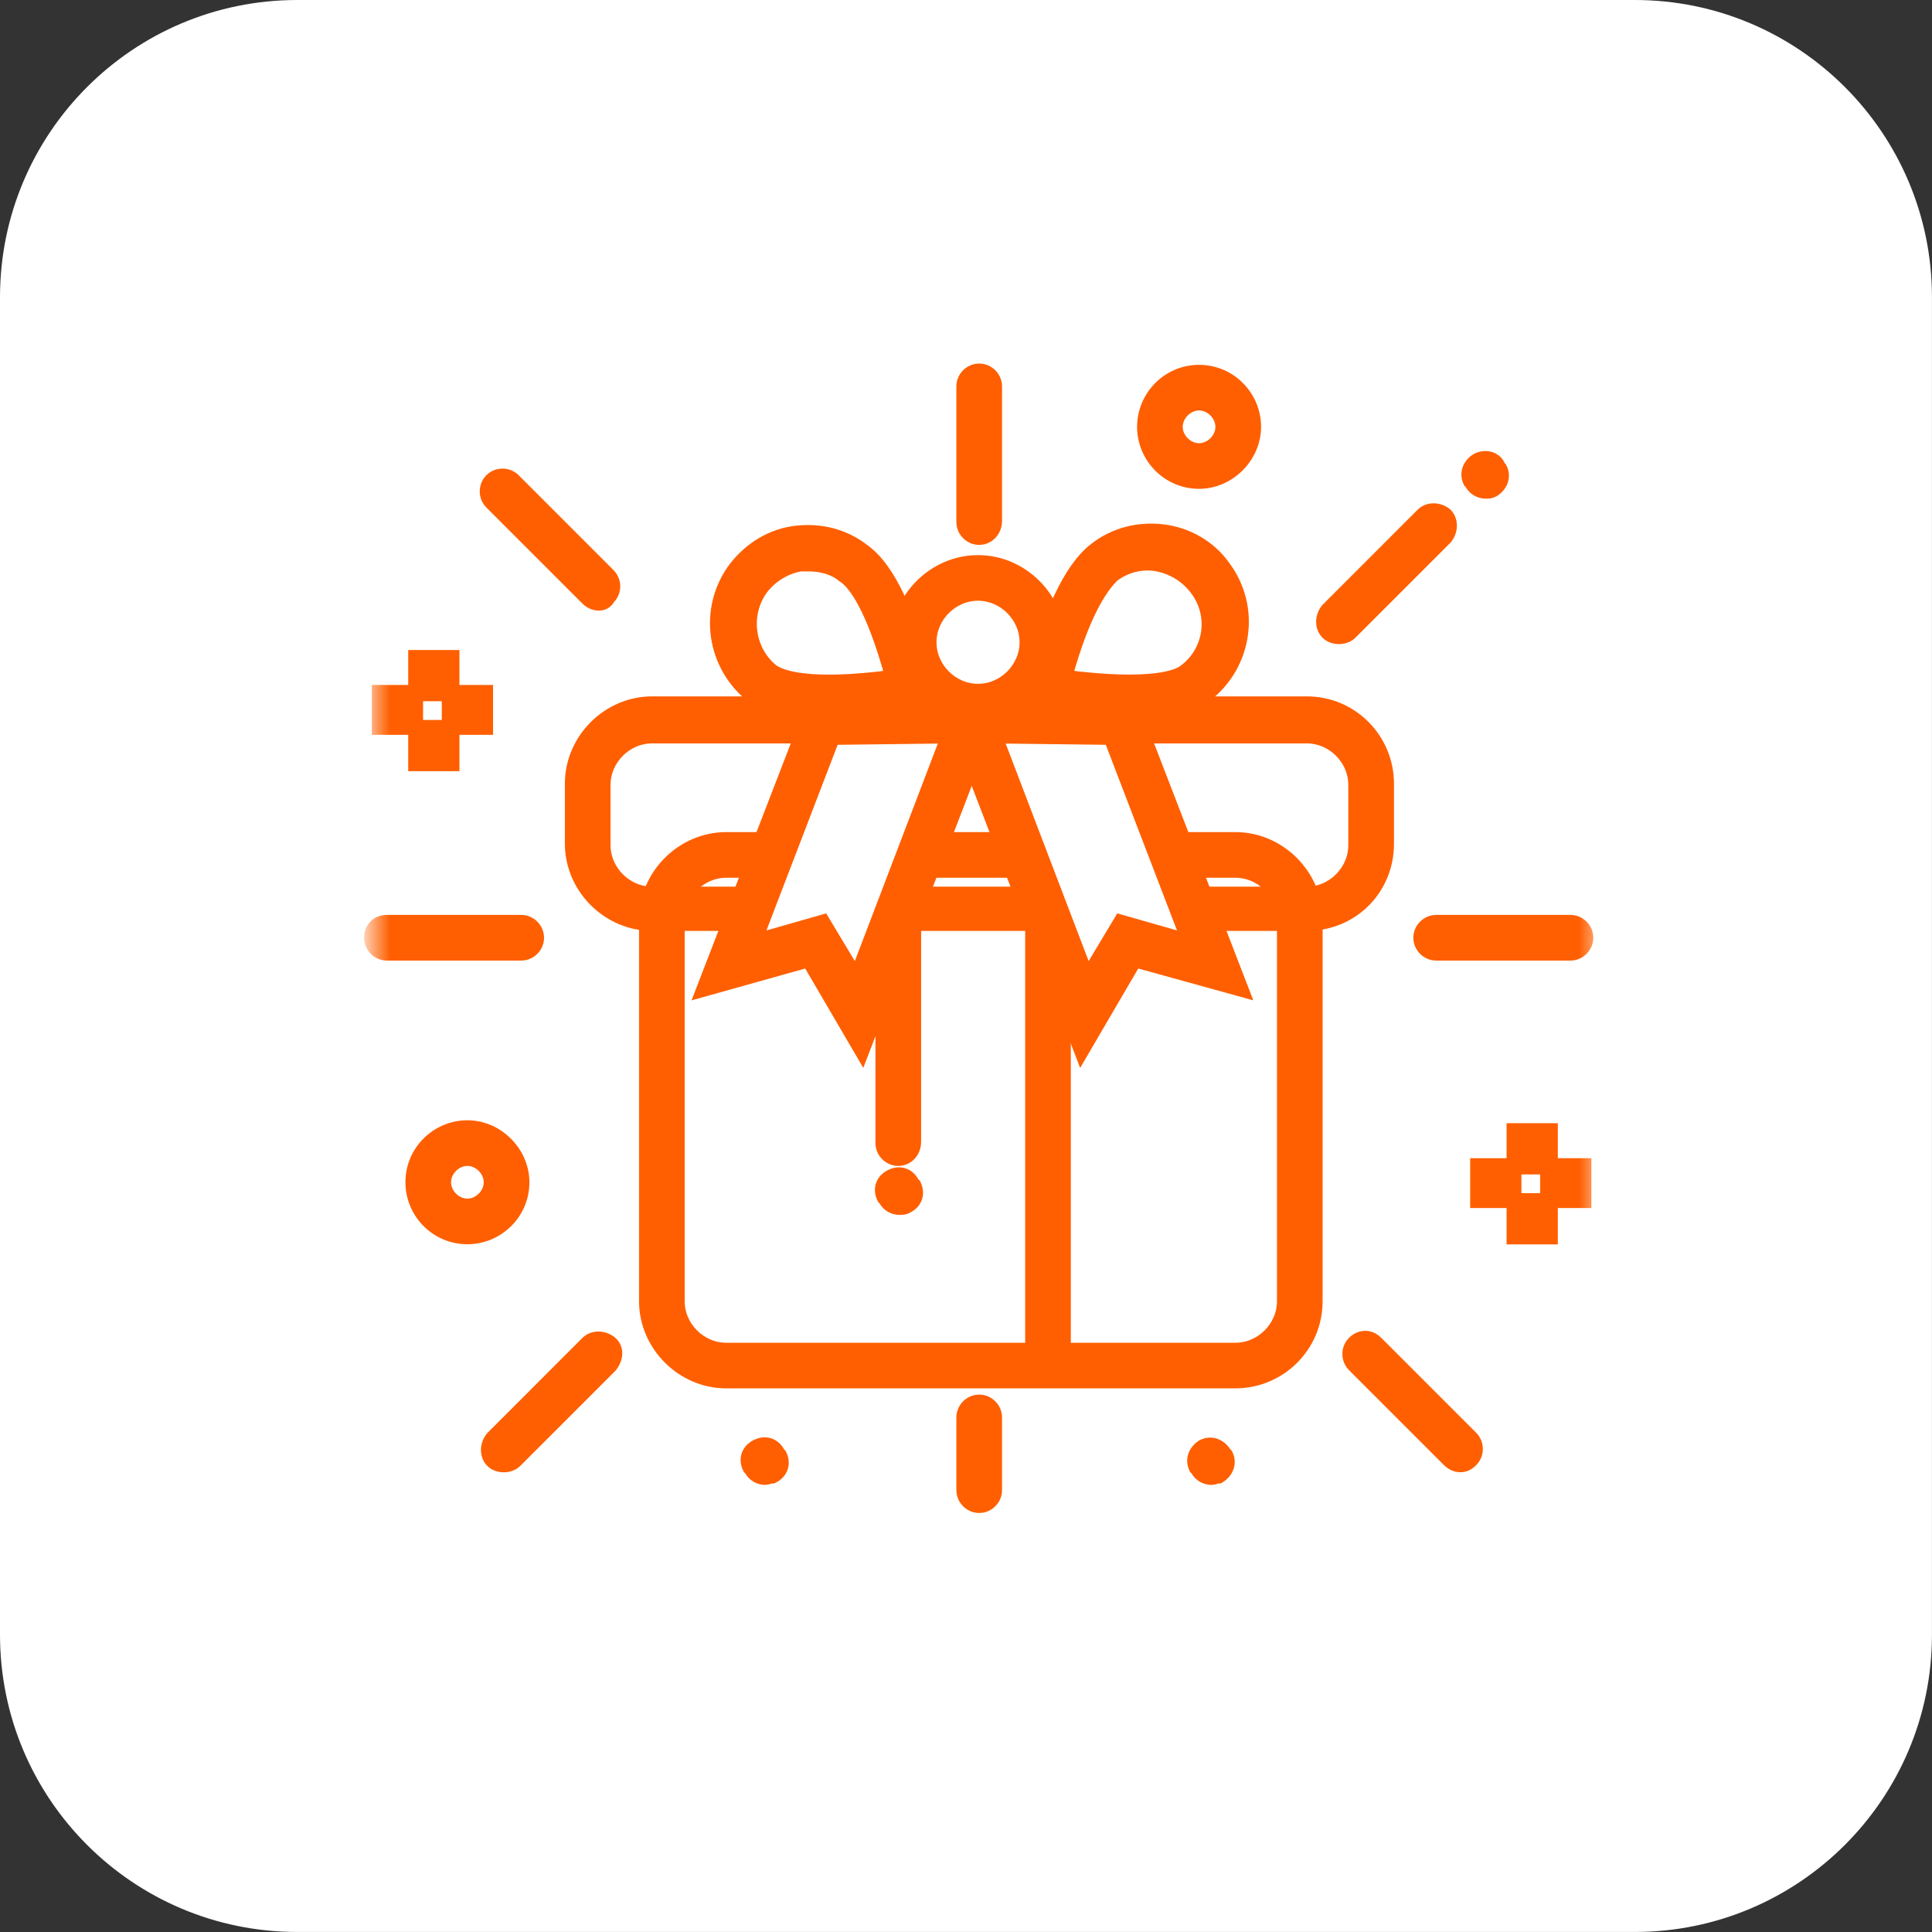 <svg width="52" height="52" viewBox="0 0 52 52" fill="none" xmlns="http://www.w3.org/2000/svg">
<rect x="0" y="0" width="52" height="52" fill="#333333" stroke="none"/>
<path d="M43.999 0H8C3.582 0 0 3.582 0 8V43.999C0 48.417 3.582 51.999 8 51.999H43.999C48.417 51.999 51.999 48.417 51.999 43.999V8C51.999 3.582 48.417 0 43.999 0Z" fill="white"/>
<mask id="mask0_121_77" style="mask-type:alpha" maskUnits="userSpaceOnUse" x="10" y="9" width="33" height="33">
<rect x="10" y="9" width="33" height="33" fill="#D9D9D9"/>
</mask>
<g mask="url(#mask0_121_77)">
<path d="M11.187 17.695H12.166V18.674H11.187V17.695ZM11.187 19.578H12.166V20.556H11.187V19.578Z" fill="#FF5F00" stroke="#FF5F00" stroke-width="0.4"/>
<path d="M12.091 18.636H13.07V19.578H12.091V18.636ZM10.208 18.636H11.187V19.578H10.208V18.636ZM40.75 30.431H41.729V31.41H40.75V30.431ZM40.75 32.314H41.729V33.293H40.75V32.314Z" fill="#FF5F00" stroke="#FF5F00" stroke-width="0.4"/>
<path d="M41.653 31.373H42.632V32.314H41.653V31.373ZM39.77 31.373H40.749V32.314H39.77V31.373Z" fill="#FF5F00" stroke="#FF5F00" stroke-width="0.4"/>
<path d="M33.252 37.168H19.546C18.379 37.168 17.4 36.189 17.4 35.022V24.742C17.4 23.575 18.379 22.596 19.546 22.596H33.252C34.419 22.596 35.398 23.575 35.398 24.742V35.022C35.398 36.227 34.419 37.168 33.252 37.168ZM19.546 23.425C18.831 23.425 18.228 24.027 18.228 24.742V35.022C18.228 35.737 18.831 36.34 19.546 36.34H33.252C33.967 36.34 34.57 35.737 34.57 35.022V24.742C34.57 24.027 33.967 23.425 33.252 23.425H19.546Z" fill="#FF5F00" stroke="#FF5F00" stroke-width="0.4"/>
<path d="M35.173 24.855H17.551C16.383 24.855 15.404 23.876 15.404 22.709V21.09C15.404 19.922 16.383 18.943 17.551 18.943H35.173C36.377 18.943 37.319 19.922 37.319 21.09V22.709C37.319 23.914 36.377 24.855 35.173 24.855ZM17.551 19.809C16.835 19.809 16.233 20.412 16.233 21.127V22.746C16.233 23.462 16.835 24.064 17.551 24.064H35.173C35.888 24.064 36.49 23.462 36.49 22.746V21.127C36.49 20.412 35.888 19.809 35.173 19.809H17.551Z" fill="#FF5F00" stroke="#FF5F00" stroke-width="0.4"/>
<path d="M26.324 19.433C25.157 19.433 24.177 18.454 24.177 17.287C24.177 16.12 25.157 15.141 26.324 15.141C27.491 15.141 28.47 16.12 28.47 17.287C28.47 18.454 27.491 19.433 26.324 19.433ZM26.324 15.969C25.608 15.969 25.006 16.572 25.006 17.287C25.006 18.002 25.608 18.605 26.324 18.605C27.039 18.605 27.642 18.002 27.642 17.287C27.642 16.572 27.039 15.969 26.324 15.969Z" fill="#FF5F00" stroke="#FF5F00" stroke-width="0.4"/>
<path d="M12.58 33.289C11.752 33.289 11.112 32.612 11.112 31.821C11.112 30.993 11.789 30.352 12.58 30.352C13.371 30.352 14.049 31.03 14.049 31.821C14.049 32.649 13.371 33.289 12.58 33.289ZM12.58 31.181C12.241 31.181 11.94 31.482 11.94 31.821C11.94 32.16 12.241 32.461 12.58 32.461C12.919 32.461 13.22 32.16 13.22 31.821C13.22 31.482 12.919 31.181 12.58 31.181Z" fill="#FF5F00" stroke="#FF5F00" stroke-width="0.4"/>
<path d="M32.273 12.957C31.445 12.957 30.805 12.279 30.805 11.489C30.805 10.698 31.445 10.02 32.273 10.02C33.102 10.02 33.742 10.698 33.742 11.489C33.742 12.279 33.064 12.957 32.273 12.957ZM32.273 10.848C31.934 10.848 31.633 11.15 31.633 11.489C31.633 11.827 31.934 12.129 32.273 12.129C32.612 12.129 32.913 11.827 32.913 11.489C32.913 11.15 32.612 10.848 32.273 10.848Z" fill="#FF5F00" stroke="#FF5F00" stroke-width="0.4"/>
<path d="M22.332 19.208C21.391 19.208 20.713 19.057 20.299 18.756C19.207 17.927 18.981 16.384 19.809 15.291C20.224 14.764 20.788 14.425 21.429 14.35C22.069 14.275 22.709 14.425 23.236 14.84C23.914 15.329 24.479 16.572 24.968 18.53L25.081 18.982L24.629 19.057C23.763 19.132 22.973 19.208 22.332 19.208ZM21.767 15.179H21.542C21.127 15.254 20.751 15.48 20.487 15.819C19.96 16.534 20.111 17.551 20.788 18.078C21.015 18.229 21.73 18.53 24.027 18.229C23.5 16.308 23.01 15.668 22.709 15.48C22.483 15.291 22.144 15.179 21.767 15.179Z" fill="#FF5F00" stroke="#FF5F00" stroke-width="0.4"/>
<path d="M30.39 19.207C29.75 19.207 28.997 19.132 28.093 19.019L27.641 18.944L27.754 18.492C28.244 16.571 28.809 15.329 29.486 14.802C30.014 14.387 30.654 14.237 31.294 14.312C31.934 14.387 32.536 14.726 32.913 15.254C33.741 16.345 33.515 17.889 32.423 18.718C32.009 19.056 31.331 19.207 30.39 19.207ZM28.658 18.228C30.993 18.529 31.708 18.228 31.896 18.078C32.612 17.55 32.762 16.534 32.197 15.818C31.934 15.479 31.557 15.254 31.143 15.178C30.729 15.103 30.277 15.216 29.938 15.479C29.712 15.705 29.185 16.308 28.658 18.228Z" fill="#FF5F00" stroke="#FF5F00" stroke-width="0.4"/>
<path d="M26.136 19.395L22.107 19.433L19.621 25.985L21.956 25.345L23.123 27.303L26.136 19.395Z" fill="white" stroke="#FF5F00" stroke-width="0.4"/>
<path d="M23.198 28.282L21.767 25.834L18.943 26.625L21.88 19.019L26.775 18.981L23.198 28.282ZM22.144 24.818L23.048 26.324L25.533 19.81L22.407 19.848L20.299 25.345L22.144 24.818Z" fill="#FF5F00" stroke="#FF5F00" stroke-width="0.4"/>
<path d="M26.135 19.395L30.164 19.433L32.687 25.985L30.352 25.345L29.185 27.303L26.135 19.395Z" fill="white" stroke="#FF5F00" stroke-width="0.4"/>
<path d="M29.11 28.282L25.533 18.981L30.466 19.019L33.403 26.625L30.541 25.834L29.11 28.282ZM26.776 19.81L29.261 26.324L30.164 24.818L32.009 25.345L29.901 19.848L26.776 19.81Z" fill="#FF5F00" stroke="#FF5F00" stroke-width="0.4"/>
<path d="M24.178 31.181C23.952 31.181 23.763 30.993 23.763 30.767V25.006C23.763 24.78 23.952 24.592 24.178 24.592C24.404 24.592 24.592 24.78 24.592 25.006V30.729C24.592 30.993 24.404 31.181 24.178 31.181Z" fill="#FF5F00" stroke="#FF5F00" stroke-width="0.4"/>
<path d="M28.207 36.792C27.981 36.792 27.793 36.603 27.793 36.377V25.006C27.793 24.78 27.981 24.592 28.207 24.592C28.433 24.592 28.621 24.78 28.621 25.006V36.377C28.621 36.603 28.433 36.792 28.207 36.792Z" fill="#FF5F00" stroke="#FF5F00" stroke-width="0.4"/>
<path d="M26.355 14.466C26.129 14.466 25.941 14.277 25.941 14.052V10.399C25.941 10.173 26.129 9.985 26.355 9.985C26.581 9.985 26.77 10.173 26.77 10.399V14.014C26.77 14.277 26.581 14.466 26.355 14.466ZM26.355 40.522C26.129 40.522 25.941 40.334 25.941 40.108V38.15C25.941 37.924 26.129 37.736 26.355 37.736C26.581 37.736 26.77 37.924 26.77 38.15V40.108C26.77 40.334 26.581 40.522 26.355 40.522Z" fill="#FF5F00" stroke="#FF5F00" stroke-width="0.4"/>
<path d="M14.029 25.654H10.414C10.188 25.654 10 25.465 10 25.239C10 25.014 10.151 24.825 10.414 24.825H14.029C14.255 24.825 14.443 25.014 14.443 25.239C14.443 25.465 14.255 25.654 14.029 25.654ZM42.269 25.654H38.655C38.429 25.654 38.24 25.465 38.24 25.239C38.24 25.014 38.429 24.825 38.655 24.825H42.269C42.495 24.825 42.684 25.014 42.684 25.239C42.684 25.465 42.495 25.654 42.269 25.654Z" fill="#FF5F00" stroke="#FF5F00" stroke-width="0.4"/>
<path d="M16.108 16.234C16.001 16.234 15.895 16.181 15.815 16.101L13.232 13.518C13.073 13.359 13.073 13.092 13.232 12.932C13.392 12.772 13.659 12.773 13.818 12.932L16.374 15.489C16.451 15.567 16.494 15.672 16.494 15.781C16.494 15.891 16.451 15.996 16.374 16.074C16.294 16.207 16.215 16.234 16.108 16.234H16.108ZM39.299 39.425C39.192 39.425 39.086 39.371 39.006 39.292L36.45 36.736C36.29 36.576 36.29 36.309 36.45 36.15C36.609 35.99 36.849 35.963 37.036 36.15L39.592 38.706C39.668 38.784 39.711 38.889 39.711 38.999C39.711 39.108 39.668 39.214 39.592 39.292C39.485 39.398 39.405 39.425 39.299 39.425Z" fill="#FF5F00" stroke="#FF5F00" stroke-width="0.4"/>
<path d="M36.038 17.136C35.925 17.136 35.812 17.098 35.737 17.023C35.586 16.872 35.586 16.609 35.737 16.421L38.297 13.86C38.448 13.709 38.712 13.709 38.9 13.86C39.05 14.011 39.05 14.274 38.9 14.463L36.339 17.023C36.264 17.098 36.151 17.136 36.038 17.136Z" fill="#FF5F00" stroke="#FF5F00" stroke-width="0.4"/>
<path d="M13.559 39.427C13.446 39.427 13.333 39.39 13.258 39.315C13.107 39.164 13.107 38.9 13.258 38.712L15.818 36.151C15.969 36.001 16.233 36.001 16.421 36.151C16.609 36.302 16.572 36.566 16.421 36.754L13.86 39.315C13.785 39.39 13.672 39.427 13.559 39.427Z" fill="#FF5F00" stroke="#FF5F00" stroke-width="0.4"/>
<path d="M24.215 32.499C24.064 32.499 23.914 32.424 23.839 32.273L23.801 32.235C23.688 32.009 23.763 31.784 23.989 31.671C24.215 31.558 24.441 31.633 24.554 31.859L24.592 31.896C24.705 32.122 24.629 32.348 24.403 32.461C24.328 32.499 24.29 32.499 24.215 32.499Z" fill="#FF5F00" stroke="#FF5F00" stroke-width="0.4"/>
<path d="M20.6 39.766C20.45 39.766 20.299 39.691 20.224 39.54L20.186 39.502C20.073 39.276 20.148 39.051 20.374 38.938C20.6 38.825 20.826 38.9 20.939 39.126L20.977 39.164C21.09 39.389 21.015 39.615 20.789 39.728C20.713 39.728 20.638 39.766 20.6 39.766Z" fill="#FF5F00" stroke="#FF5F00" stroke-width="0.4"/>
<path d="M32.612 39.766C32.461 39.766 32.311 39.691 32.235 39.54L32.198 39.502C32.085 39.276 32.198 39.051 32.386 38.938C32.612 38.825 32.838 38.938 32.951 39.126L32.988 39.164C33.101 39.389 32.988 39.615 32.8 39.728C32.725 39.728 32.687 39.766 32.612 39.766Z" fill="#FF5F00" stroke="#FF5F00" stroke-width="0.4"/>
<path d="M39.992 13.221C39.841 13.221 39.691 13.145 39.615 12.995L39.578 12.957C39.465 12.731 39.578 12.505 39.766 12.392C39.992 12.279 40.256 12.355 40.331 12.581L40.368 12.618C40.481 12.844 40.368 13.07 40.18 13.183C40.105 13.221 40.067 13.221 39.992 13.221Z" fill="#FF5F00" stroke="#FF5F00" stroke-width="0.4"/>
</g>
</svg>
